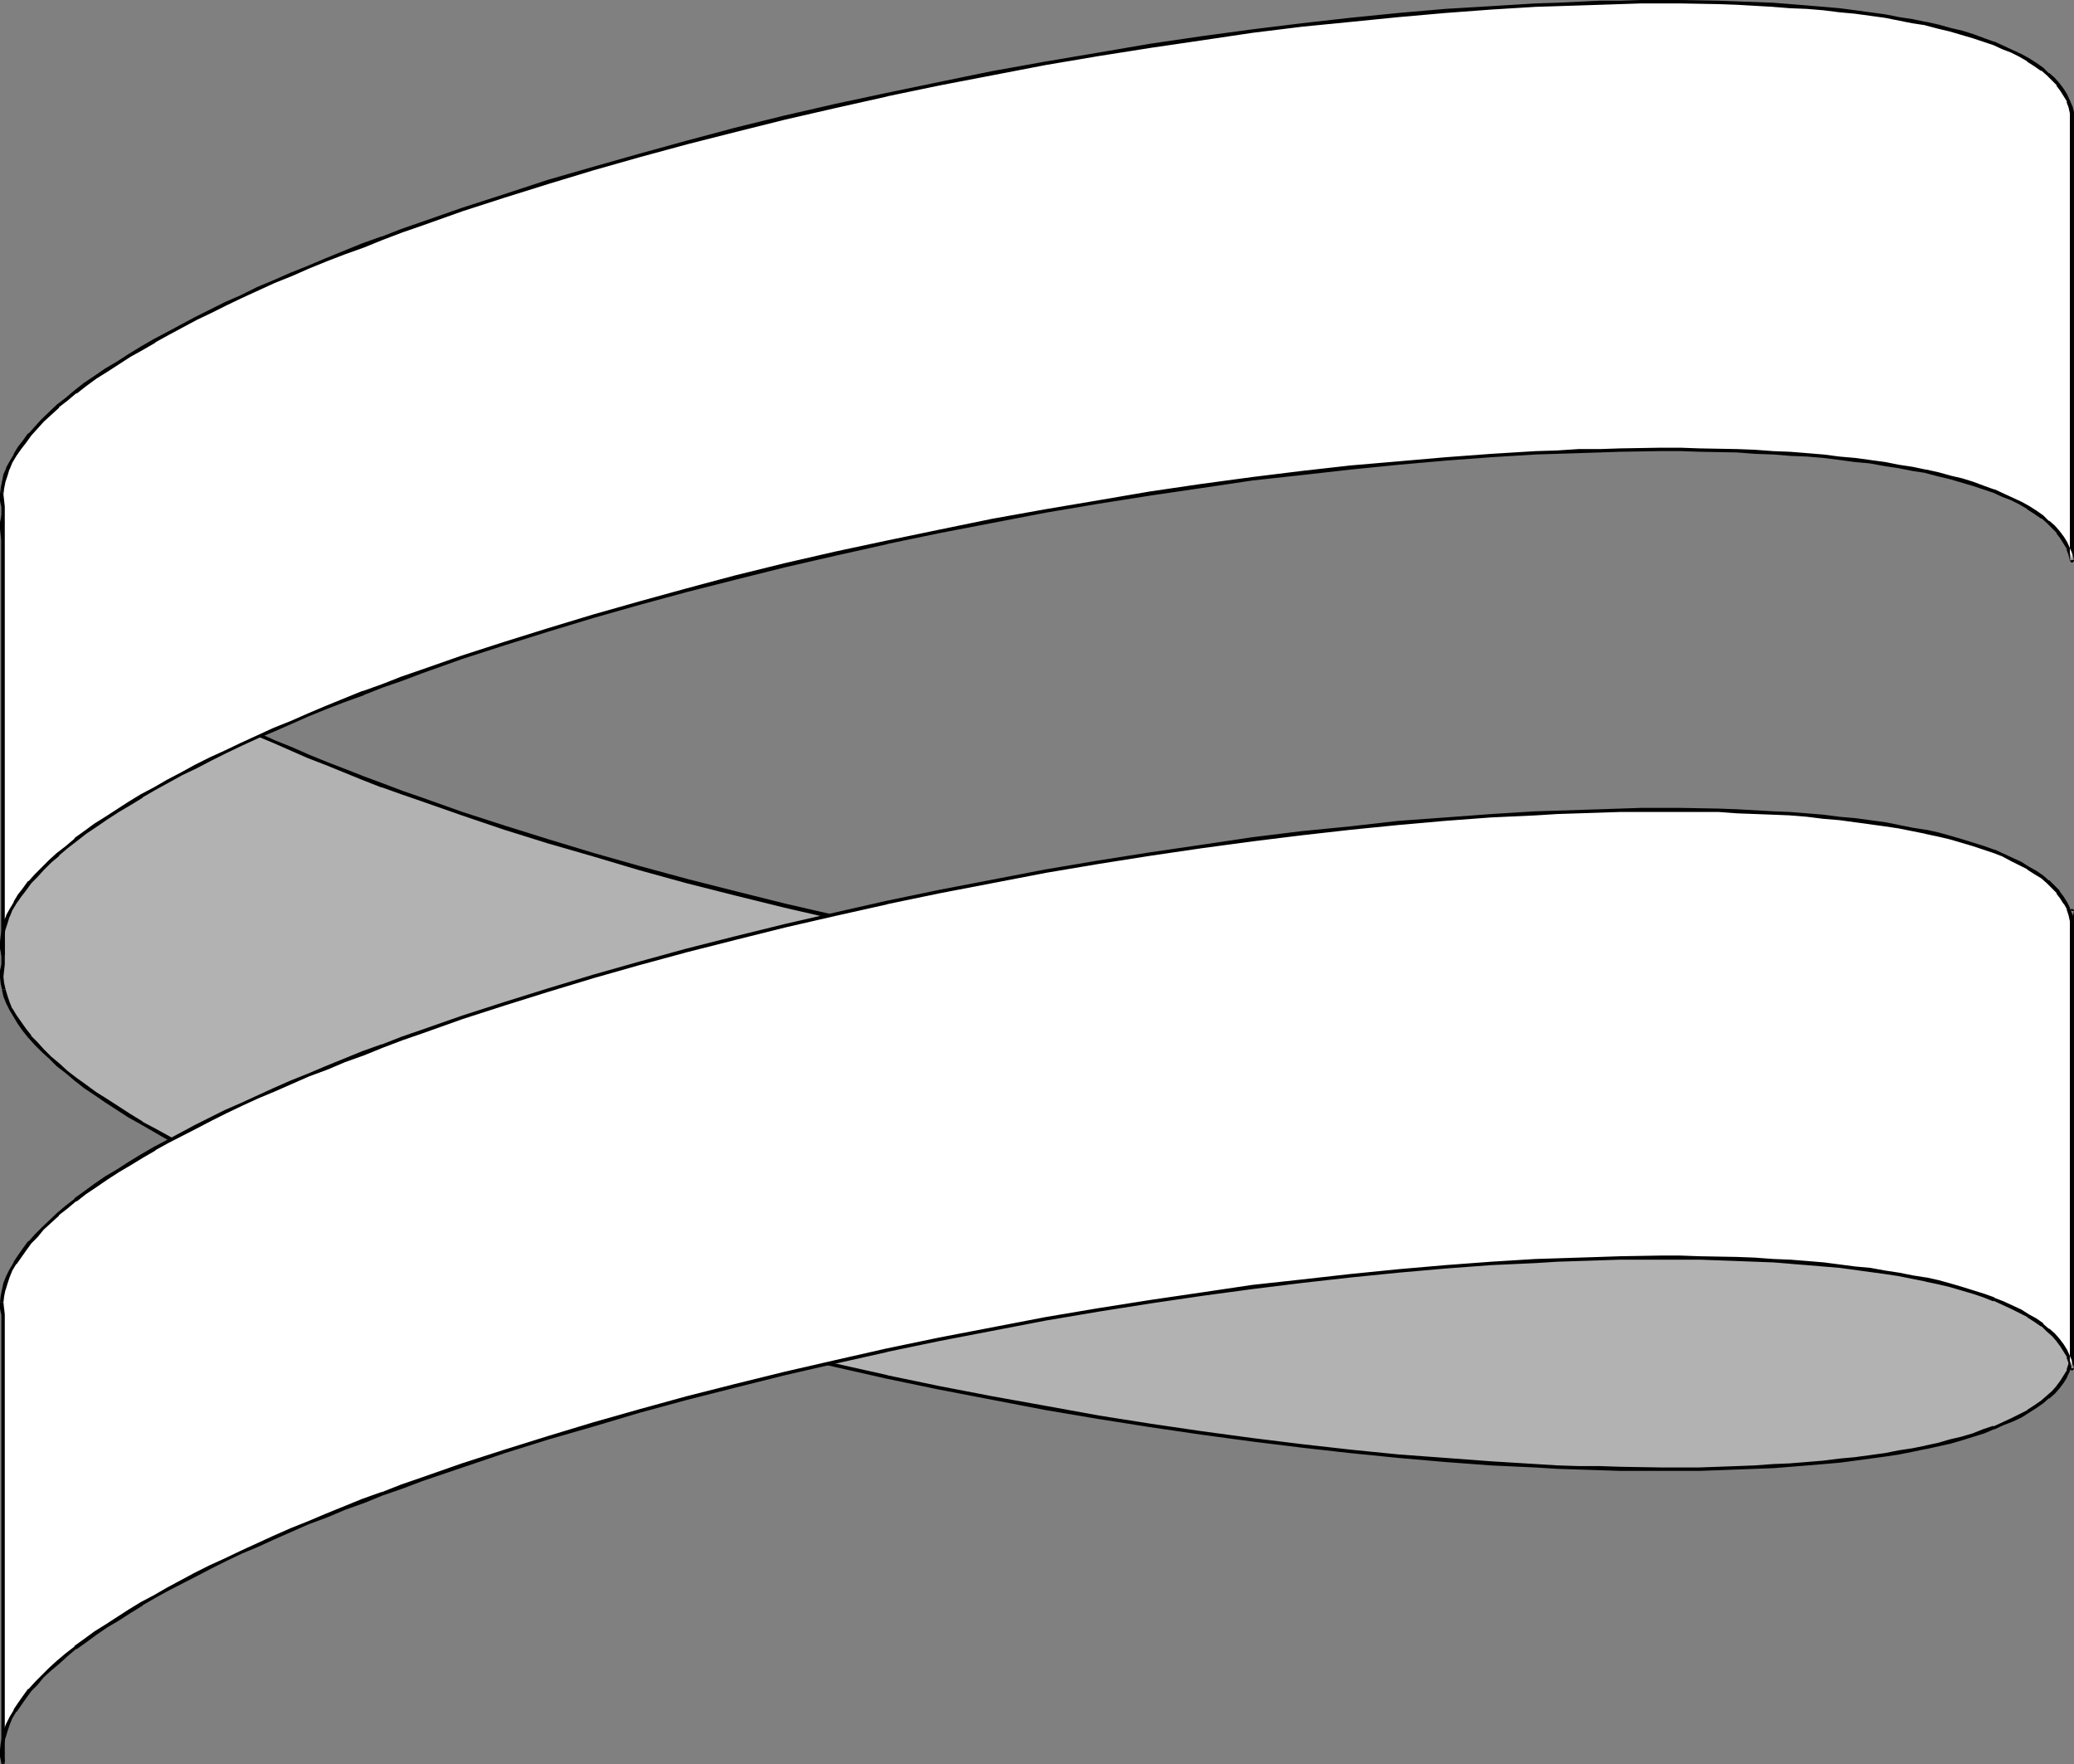 <?xml version="1.0" encoding="UTF-8" standalone="no"?>
<svg
   version="1.0"
   width="129.766mm"
   height="110.359mm"
   id="svg9"
   sodipodi:docname="Banner 072.wmf"
   xmlns:inkscape="http://www.inkscape.org/namespaces/inkscape"
   xmlns:sodipodi="http://sodipodi.sourceforge.net/DTD/sodipodi-0.dtd"
   xmlns="http://www.w3.org/2000/svg"
   xmlns:svg="http://www.w3.org/2000/svg">
  <rect width="100%" height="100%" fill="#808080" stroke="none"/>
  <sodipodi:namedview
     id="namedview9"
     pagecolor="#ffffff"
     bordercolor="#000000"
     borderopacity="0.25"
     inkscape:showpageshadow="2"
     inkscape:pageopacity="0.0"
     inkscape:pagecheckerboard="0"
     inkscape:deskcolor="#d1d1d1"
     inkscape:document-units="mm" />
  <defs
     id="defs1">
    <pattern
       id="WMFhbasepattern"
       patternUnits="userSpaceOnUse"
       width="6"
       height="6"
       x="0"
       y="0" />
  </defs>
  <path
     style="fill:#b2b2b2;fill-opacity:1;fill-rule:evenodd;stroke:none"
     d="m 0.646,122.174 -0.162,1.454 v 1.454 l 0.162,1.454 0.162,1.454 0.485,1.616 0.646,1.616 0.646,1.454 0.97,1.616 0.97,1.616 1.131,1.616 1.293,1.616 1.616,1.778 1.616,1.616 1.778,1.616 1.778,1.778 2.101,1.616 2.101,1.778 2.262,1.616 2.424,1.778 2.424,1.778 2.747,1.616 2.747,1.778 2.909,1.778 3.07,1.778 3.07,1.616 3.394,1.778 3.394,1.778 3.394,1.778 3.555,1.778 3.717,1.616 3.878,1.778 3.878,1.778 4.04,1.778 4.04,1.616 4.363,1.778 4.202,1.778 4.525,1.616 4.363,1.778 4.686,1.778 4.686,1.616 9.696,3.394 10.019,3.232 10.181,3.232 10.666,3.232 10.989,3.071 11.15,3.071 11.474,2.909 11.635,2.909 11.958,2.747 12.282,2.747 12.282,2.586 12.605,2.424 12.605,2.262 12.443,2.262 12.443,1.939 12.12,1.778 11.958,1.616 11.635,1.454 11.635,1.293 11.312,1.131 10.989,0.97 10.827,0.808 10.504,0.646 5.171,0.162 5.01,0.162 5.01,0.162 4.848,0.162 h 4.848 l 4.686,0.162 4.686,-0.162 h 4.525 4.525 l 4.363,-0.162 4.202,-0.162 4.363,-0.323 4.04,-0.162 4.04,-0.323 3.717,-0.485 3.878,-0.323 3.717,-0.485 3.555,-0.323 3.394,-0.646 3.394,-0.485 3.232,-0.646 3.07,-0.485 3.07,-0.646 2.747,-0.808 2.747,-0.808 2.747,-0.808 2.424,-0.808 2.424,-0.808 2.101,-0.97 2.101,-0.97 1.939,-0.97 1.939,-0.97 1.778,-1.131 1.454,-1.131 1.454,-1.131 1.293,-1.131 1.131,-1.293 0.97,-1.293 0.808,-1.293 0.646,-1.293 0.485,-1.454 0.323,-1.454 v 105.852 l -0.323,1.454 -0.485,1.454 -0.646,1.293 -0.808,1.293 -0.97,1.293 -1.131,1.293 -1.293,1.131 -1.454,1.131 -1.454,1.131 -1.778,1.131 -1.939,0.97 -1.939,0.97 -2.101,0.97 -2.101,0.97 -2.424,0.808 -2.424,0.808 -2.747,0.808 -2.747,0.808 -2.747,0.808 -3.07,0.646 -3.07,0.485 -3.232,0.646 -3.394,0.485 -3.394,0.646 -3.555,0.323 -3.717,0.485 -3.878,0.485 -3.717,0.323 -4.04,0.323 -4.04,0.162 -4.363,0.323 -4.202,0.162 -4.363,0.162 h -4.525 l -4.525,0.162 h -4.686 l -4.686,-0.162 h -4.848 l -4.848,-0.162 -5.01,-0.162 -5.01,-0.162 -5.171,-0.162 -10.504,-0.646 -10.827,-0.808 -10.989,-0.97 -11.312,-1.131 -11.635,-1.293 -11.635,-1.293 -11.958,-1.778 -12.12,-1.778 -12.443,-1.939 -12.443,-2.101 -12.605,-2.424 -12.605,-2.424 -12.282,-2.586 -12.282,-2.747 -11.958,-2.747 -11.635,-2.747 -11.474,-3.071 -11.15,-3.071 -10.989,-3.071 -10.666,-3.232 -10.181,-3.232 -10.019,-3.232 -9.696,-3.394 -4.686,-1.616 -4.686,-1.778 -4.363,-1.616 -4.525,-1.778 -4.202,-1.778 -4.363,-1.616 -4.04,-1.778 -4.04,-1.778 -3.878,-1.778 -3.878,-1.616 -3.717,-1.778 -3.555,-1.778 -3.394,-1.778 -3.394,-1.778 -3.394,-1.616 -3.07,-1.778 -3.07,-1.778 -2.909,-1.778 -2.747,-1.778 -2.747,-1.616 -2.424,-1.778 -2.424,-1.778 -2.262,-1.616 -2.101,-1.778 -2.101,-1.616 -1.778,-1.616 L 10.181,248.389 8.565,246.773 6.949,245.157 5.656,243.379 4.525,241.925 3.555,240.308 2.586,238.692 1.939,237.076 1.293,235.46 0.808,234.006 0.646,232.39 0.485,230.935 v -1.454 l 0.162,-1.454 z"
     id="path1" />
  <path
     style="fill:#000000;fill-opacity:1;fill-rule:evenodd;stroke:none"
     d="m 1.131,122.174 v -0.162 -0.162 H 0.97 V 121.689 H 0.808 0.646 0.485 l -0.162,0.162 v 0 0.162 0 L 0,123.467 v 0.162 1.454 0 l 0.162,1.454 0.323,1.616 v 0 l 0.323,1.616 0.646,1.454 v 0.162 l 0.808,1.616 v 0 l 0.97,1.616 0.97,1.616 1.131,1.616 1.293,1.616 h 0.162 l 1.454,1.778 1.616,1.616 3.555,3.394 v 0 l 2.101,1.616 2.101,1.778 v 0 l 2.262,1.778 2.424,1.616 2.586,1.778 2.747,1.778 2.747,1.616 2.909,1.778 3.07,1.778 v 0 l 3.07,1.778 6.626,3.394 3.555,1.778 3.555,1.778 3.717,1.778 3.878,1.778 3.878,1.616 4.04,1.778 4.04,1.778 4.202,1.616 4.363,1.778 v 0 l 4.363,1.778 4.525,1.778 h 0.162 l 4.525,1.616 4.686,1.616 9.696,3.394 10.019,3.394 10.342,3.232 10.666,3.071 10.827,3.232 11.15,3.071 11.474,2.909 11.797,2.909 11.958,2.747 12.12,2.747 v 0 l 12.443,2.424 12.605,2.586 12.605,2.262 12.443,2.101 12.282,2.101 12.12,1.778 11.958,1.616 11.797,1.454 11.474,1.293 11.312,1.131 11.15,0.97 10.827,0.808 v 0 l 10.504,0.485 5.171,0.323 5.01,0.162 5.01,0.162 4.848,0.162 h 9.534 4.686 4.525 l 8.888,-0.323 4.202,-0.162 4.363,-0.162 4.04,-0.323 v 0 l 4.04,-0.323 3.878,-0.323 3.717,-0.323 3.717,-0.485 3.555,-0.485 3.555,-0.485 3.232,-0.485 3.232,-0.646 3.07,-0.646 h 0.162 l 2.909,-0.646 2.909,-0.646 2.747,-0.808 2.586,-0.808 2.586,-0.808 2.262,-0.97 h 0.162 l 2.101,-0.97 2.101,-0.808 2.101,-0.97 1.778,-1.131 v 0 l 1.778,-1.131 1.616,-1.131 v 0 l 1.293,-1.131 h 0.162 l 1.293,-1.131 1.131,-1.293 v 0 l 0.97,-1.293 0.808,-1.293 v -0.162 l 0.646,-1.293 v -0.162 l 0.646,-1.293 0.323,-1.454 -0.97,-0.162 V 321.112 320.95 l -0.323,1.454 -0.485,1.454 h 0.162 l -0.808,1.293 v 0 l -0.808,1.293 -0.97,1.293 0.162,-0.162 -1.131,1.293 -1.293,1.131 v 0 l -1.293,1.131 v 0 l -1.616,1.131 -1.778,1.131 h 0.162 l -1.939,0.97 -1.939,0.97 -2.101,0.97 -2.101,0.97 v -0.162 l -2.424,0.808 -2.424,0.97 -2.747,0.808 -2.747,0.646 -2.747,0.808 -3.07,0.646 h 0.162 l -3.232,0.646 -3.232,0.485 -3.232,0.646 -3.555,0.485 -3.555,0.485 -3.555,0.323 -3.878,0.485 -3.878,0.323 -4.04,0.323 h 0.162 l -4.04,0.162 -4.363,0.323 -4.202,0.162 -8.888,0.323 h -4.525 -4.686 l -9.534,-0.162 -4.848,-0.162 h -5.01 l -5.01,-0.162 -5.171,-0.323 -10.504,-0.646 v 0 l -10.827,-0.808 -10.989,-0.808 -11.312,-1.131 -11.474,-1.293 -11.797,-1.454 -11.958,-1.616 -12.12,-1.778 -12.282,-1.939 -12.443,-2.262 -12.605,-2.262 -12.605,-2.424 -12.443,-2.586 h 0.162 l -12.282,-2.747 -11.958,-2.747 -11.635,-2.909 -11.474,-2.909 -11.312,-3.071 -10.827,-3.232 -10.666,-3.071 -10.342,-3.232 -10.019,-3.394 -9.534,-3.232 -4.686,-1.778 -4.686,-1.616 v 0 l -4.363,-1.778 -4.525,-1.778 v 0.162 l -4.202,-1.778 -4.363,-1.778 -4.04,-1.616 -4.04,-1.778 -3.878,-1.778 -3.878,-1.778 -3.717,-1.778 -3.555,-1.616 -3.394,-1.778 -6.626,-3.555 -3.232,-1.778 -3.07,-1.616 h 0.162 l -2.909,-1.778 -2.747,-1.778 -2.747,-1.778 -2.586,-1.616 -2.424,-1.778 -2.262,-1.616 v 0 l -2.101,-1.616 v 0 l -1.939,-1.778 -1.939,-1.616 -1.778,-1.778 -1.454,-1.616 -1.616,-1.616 H 7.434 L 6.141,243.217 5.01,241.601 3.878,239.985 2.909,238.369 v 0.162 l -0.646,-1.616 v 0 L 1.778,235.46 1.293,233.844 v 0 l -0.808,0.162 v 0.162 l 0.323,1.454 0.646,1.616 v 0 l 0.808,1.616 v 0 l 0.97,1.616 0.97,1.616 1.131,1.616 1.293,1.616 0.162,0.162 1.454,1.616 1.616,1.616 1.778,1.616 1.778,1.778 2.101,1.616 v 0 l 2.101,1.778 v 0 l 2.262,1.778 2.424,1.616 2.586,1.778 2.747,1.778 2.747,1.778 2.909,1.616 v 0 l 3.07,1.778 3.07,1.778 6.626,3.555 3.555,1.616 3.555,1.778 3.717,1.778 3.878,1.778 3.878,1.778 4.04,1.616 4.04,1.778 4.202,1.778 4.363,1.616 v 0.162 l 4.363,1.616 4.525,1.778 h 0.162 l 4.525,1.616 4.686,1.778 9.696,3.232 10.019,3.394 10.342,3.232 10.666,3.071 10.827,3.232 11.15,3.071 11.474,2.909 11.797,2.909 11.958,2.747 12.12,2.747 v 0 l 12.443,2.586 12.605,2.424 12.605,2.424 12.443,2.101 12.282,1.939 12.12,1.778 11.958,1.616 11.797,1.454 11.474,1.293 11.312,1.131 11.15,0.97 10.827,0.808 v 0 l 10.504,0.485 5.171,0.323 5.01,0.162 5.01,0.162 4.848,0.162 h 9.534 4.686 4.525 l 8.888,-0.323 4.202,-0.162 4.363,-0.162 4.04,-0.323 v 0 l 4.04,-0.323 3.878,-0.323 3.717,-0.323 3.717,-0.485 3.555,-0.485 3.555,-0.485 3.232,-0.485 3.232,-0.646 3.07,-0.646 h 0.162 l 2.909,-0.646 2.909,-0.646 2.747,-0.808 2.586,-0.808 2.586,-0.808 2.262,-0.97 h 0.162 l 2.101,-0.97 2.101,-0.808 2.101,-0.97 1.778,-1.131 v 0 l 1.778,-1.131 1.616,-1.131 v 0 l 1.293,-1.131 h 0.162 l 1.293,-1.131 1.131,-1.293 v 0 l 0.97,-1.293 0.808,-1.293 v -0.162 l 0.646,-1.293 v -0.162 l 0.646,-1.293 0.323,-1.454 v -0.162 -105.852 -0.162 h -0.162 v -0.162 h -0.162 v 0 h -0.162 -0.162 v 0 h -0.162 v 0.162 h -0.162 l -0.323,1.454 -0.485,1.454 h 0.162 l -0.808,1.293 v 0 l -0.808,1.293 -0.97,1.293 0.162,-0.162 -1.131,1.293 -1.293,1.131 v 0 l -1.293,1.131 v 0 l -1.616,1.131 -1.778,1.131 h 0.162 l -1.939,0.97 -1.939,0.97 -2.101,0.97 -2.101,0.97 v -0.162 l -2.424,0.808 -2.424,0.97 -2.747,0.808 -2.747,0.646 -2.747,0.808 -3.07,0.646 h 0.162 l -3.232,0.646 -3.232,0.485 -3.232,0.646 -3.555,0.485 -3.555,0.485 -3.555,0.323 -3.878,0.485 -3.878,0.323 -4.04,0.323 h 0.162 l -4.04,0.162 -4.363,0.323 -4.202,0.162 -8.888,0.323 h -4.525 -4.686 l -9.534,-0.162 -4.848,-0.162 h -5.01 l -5.01,-0.323 -5.171,-0.162 -10.504,-0.646 v 0 l -10.827,-0.808 -10.989,-0.808 -11.312,-1.131 -11.474,-1.293 -11.797,-1.454 -11.958,-1.778 -12.12,-1.778 -12.282,-1.939 -12.443,-2.101 -12.605,-2.424 -12.605,-2.424 -12.443,-2.586 h 0.162 l -12.282,-2.747 -11.958,-2.747 -11.635,-2.909 -11.474,-2.909 -11.312,-3.071 -10.827,-3.071 -10.666,-3.232 -10.342,-3.232 -10.019,-3.232 -9.534,-3.394 -4.686,-1.616 -4.686,-1.778 v 0 l -4.363,-1.616 -4.525,-1.778 v 0 l -4.202,-1.616 -4.363,-1.778 -4.04,-1.778 -4.04,-1.616 -3.878,-1.778 -3.878,-1.778 -3.717,-1.778 -3.555,-1.778 -3.394,-1.616 -6.626,-3.555 -3.232,-1.778 h 0.162 l -3.07,-1.778 -2.909,-1.616 -2.747,-1.778 -2.747,-1.778 -2.586,-1.616 -2.424,-1.778 -2.262,-1.778 v 0.162 l -2.101,-1.778 -2.101,-1.616 h 0.162 l -3.717,-3.394 -1.454,-1.616 -1.616,-1.778 0.162,0.162 -1.293,-1.616 -1.131,-1.616 -1.131,-1.616 -0.97,-1.616 v 0 l -0.646,-1.616 v 0.162 L 1.778,129.447 1.293,127.992 v 0 l -0.323,-1.454 -0.162,-1.616 v 0.162 l 0.162,-1.454 v 0 L 1.131,122.174 H 0.323 Z"
     id="path2" />
  <path
     style="fill:#000000;fill-opacity:1;fill-rule:evenodd;stroke:none"
     d="m 1.293,233.844 -0.323,-1.454 -0.162,-1.454 v 0 l 0.162,-1.454 v 0 l 0.162,-1.454 v 0 -105.852 H 0.323 v 105.852 0 L 0,229.481 v 0 1.454 0.162 l 0.162,1.454 0.323,1.454 z"
     id="path3" />
  <path
     style="fill:#ffffff;fill-opacity:1;fill-rule:evenodd;stroke:none"
     d="m 0.646,225.764 -0.162,-1.616 v -1.454 l 0.162,-1.454 0.162,-1.454 0.485,-1.616 0.646,-1.454 0.646,-1.616 0.97,-1.616 0.97,-1.616 1.131,-1.616 1.293,-1.616 1.616,-1.616 1.616,-1.616 1.778,-1.778 1.778,-1.616 2.101,-1.778 2.101,-1.616 2.262,-1.778 2.424,-1.778 2.424,-1.616 2.747,-1.778 2.747,-1.616 2.909,-1.939 3.07,-1.616 3.07,-1.778 3.394,-1.778 3.394,-1.616 3.394,-1.939 3.555,-1.616 3.717,-1.778 3.878,-1.778 3.878,-1.778 4.04,-1.616 4.04,-1.778 4.363,-1.778 4.202,-1.616 4.525,-1.778 4.363,-1.616 4.686,-1.778 4.686,-1.616 9.696,-3.394 10.019,-3.394 10.181,-3.232 10.666,-3.071 10.989,-3.232 11.15,-2.909 11.474,-3.071 11.635,-2.909 11.958,-2.747 12.282,-2.747 12.282,-2.586 12.605,-2.424 12.605,-2.262 12.443,-2.262 12.443,-1.939 12.12,-1.778 11.958,-1.616 11.635,-1.454 11.635,-1.293 11.312,-1.131 10.989,-0.808 10.827,-0.808 10.504,-0.646 5.171,-0.323 5.01,-0.162 5.01,-0.162 h 4.848 l 4.848,-0.162 h 4.686 4.686 4.525 l 4.525,0.162 4.363,0.162 4.202,0.162 4.363,0.162 4.04,0.323 4.04,0.323 3.717,0.323 3.878,0.323 3.717,0.485 3.555,0.485 3.394,0.485 3.394,0.646 3.232,0.485 3.07,0.646 3.07,0.646 2.747,0.808 2.747,0.646 2.747,0.808 2.424,0.808 2.424,0.97 2.101,0.808 2.101,0.97 1.939,0.97 1.939,1.131 1.778,1.131 1.454,0.97 1.454,1.293 1.293,1.131 1.131,1.131 0.97,1.293 0.808,1.293 0.646,1.454 0.485,1.454 0.323,1.293 V 26.665 l -0.323,-1.293 -0.485,-1.454 -0.646,-1.454 -0.808,-1.293 -0.97,-1.293 -1.131,-1.131 -1.293,-1.131 -1.454,-1.293 -1.454,-0.97 -1.778,-1.131 -1.939,-1.131 -1.939,-0.97 -2.101,-0.97 -2.101,-0.808 -2.424,-0.97 -2.424,-0.808 -2.747,-0.808 -2.747,-0.646 -2.747,-0.808 -3.07,-0.646 -3.07,-0.646 -3.232,-0.646 -3.394,-0.485 -3.394,-0.485 -3.555,-0.485 -3.717,-0.485 -3.878,-0.323 -3.717,-0.323 -4.04,-0.323 -4.04,-0.323 -8.565,-0.323 -4.363,-0.162 -4.525,-0.162 h -4.525 -9.373 -4.848 l -4.848,0.162 -5.01,0.162 -5.01,0.162 -5.171,0.323 -10.504,0.646 -10.827,0.646 -10.989,0.97 -11.312,1.131 -11.635,1.293 -11.635,1.454 -11.958,1.616 -12.12,1.778 -12.443,1.939 -12.443,2.262 -12.605,2.262 -12.605,2.424 -12.282,2.586 -12.282,2.747 -11.958,2.747 -11.635,2.909 -11.474,2.909 -11.15,3.071 -10.989,3.071 -10.666,3.232 -10.181,3.232 -10.019,3.232 -9.696,3.394 -4.686,1.778 -4.686,1.616 -4.363,1.778 -4.525,1.778 -4.202,1.616 -4.363,1.778 -4.04,1.616 -4.04,1.778 -3.878,1.778 -3.878,1.778 -3.717,1.616 -3.555,1.778 -3.394,1.778 -3.394,1.778 -3.394,1.778 -3.07,1.616 -3.07,1.778 -2.909,1.778 -2.747,1.778 -2.747,1.616 -2.424,1.778 -2.424,1.778 -2.262,1.616 -2.101,1.778 -2.101,1.616 -1.778,1.778 -1.778,1.616 -1.616,1.616 -1.616,1.778 -1.293,1.616 -1.131,1.616 -0.97,1.616 -0.97,1.616 -0.646,1.616 -0.646,1.454 -0.485,1.616 -0.162,1.454 -0.162,1.454 v 1.454 l 0.162,1.616 z"
     id="path4" />
  <path
     style="fill:#000000;fill-opacity:1;fill-rule:evenodd;stroke:none"
     d="m 0.323,225.764 0.808,-0.162 -0.162,-1.454 v 0 L 0.808,222.693 v 0.162 l 0.162,-1.454 0.323,-1.616 v 0 l 0.485,-1.454 0.485,-1.616 v 0.162 l 0.646,-1.616 0.97,-1.616 v 0 l 1.131,-1.616 1.131,-1.454 1.293,-1.778 -0.162,0.162 1.616,-1.616 1.454,-1.616 1.778,-1.778 1.939,-1.616 h -0.162 l 2.101,-1.778 2.101,-1.616 v 0 l 2.262,-1.778 2.424,-1.616 2.586,-1.778 2.747,-1.778 2.747,-1.616 2.909,-1.778 h -0.162 l 3.07,-1.778 3.232,-1.778 3.232,-1.778 3.394,-1.616 3.394,-1.778 3.555,-1.778 3.717,-1.778 3.878,-1.778 3.878,-1.616 4.04,-1.778 4.04,-1.778 4.363,-1.778 4.202,-1.616 v 0 l 4.525,-1.616 h -0.162 l 4.525,-1.778 4.686,-1.616 4.686,-1.778 9.534,-3.394 10.019,-3.232 10.342,-3.232 10.666,-3.232 10.827,-3.071 11.312,-3.071 11.474,-2.909 11.635,-2.909 11.958,-2.747 12.282,-2.747 h -0.162 l 12.443,-2.586 12.605,-2.424 12.605,-2.424 12.443,-2.101 12.282,-1.939 12.12,-1.778 11.958,-1.778 11.797,-1.293 11.474,-1.293 11.312,-1.131 10.989,-0.97 10.827,-0.808 v 0 l 10.504,-0.646 5.171,-0.162 5.01,-0.162 5.01,-0.162 4.848,-0.162 9.534,-0.162 h 4.686 l 4.525,0.162 8.888,0.162 4.202,0.323 4.363,0.162 4.04,0.323 h -0.162 l 4.04,0.162 3.878,0.323 3.878,0.485 3.555,0.485 3.555,0.323 3.555,0.646 3.232,0.485 3.232,0.646 3.232,0.485 h -0.162 l 3.07,0.808 2.747,0.646 2.747,0.808 2.747,0.808 2.424,0.808 2.424,0.808 v 0 l 2.101,0.97 2.101,0.808 1.939,0.97 1.939,1.131 h -0.162 l 1.778,1.131 1.616,1.131 v -0.162 l 1.293,1.131 v 0 l 1.293,1.293 1.131,1.131 h -0.162 l 0.97,1.293 0.808,1.293 v 0 l 0.808,1.293 h -0.162 l 0.485,1.293 0.323,1.454 h 0.162 v 0.162 l 0.162,0.162 v 0 h 0.323 v 0 l 0.162,-0.162 v 0 l 0.162,-0.162 V 26.503 l -0.323,-1.293 -0.646,-1.454 v 0 l -0.646,-1.454 v 0 l -0.808,-1.293 -0.97,-1.293 v 0 l -1.131,-1.293 -1.293,-1.131 h -0.162 l -1.293,-1.293 v 0 l -1.616,-1.131 -1.778,-1.131 v 0 l -1.778,-0.97 -2.101,-0.97 -2.101,-0.97 -2.101,-0.97 h -0.162 l -2.262,-0.808 -2.586,-0.97 -2.586,-0.808 -2.747,-0.646 -2.909,-0.808 -2.909,-0.646 h -0.162 l -3.07,-0.646 -3.232,-0.485 -3.232,-0.646 -3.555,-0.485 -3.555,-0.485 -3.717,-0.485 -3.717,-0.323 -3.878,-0.323 -4.04,-0.323 -4.04,-0.323 v 0 L 410.787,0.323 406.424,0.162 397.374,0 h -9.373 l -4.848,0.162 h -4.848 L 368.286,0.646 363.115,0.808 352.611,1.454 341.784,2.101 v 0 l -11.15,0.97 -11.312,1.131 -11.474,1.293 -11.797,1.454 -11.958,1.616 -12.12,1.778 -12.282,2.101 -12.443,2.101 -12.605,2.262 -12.605,2.586 -12.443,2.586 v 0 l -12.12,2.586 -11.958,2.747 -11.797,2.909 -11.474,3.071 -11.15,3.071 -10.827,3.071 -10.666,3.071 -10.342,3.394 -10.019,3.232 -9.696,3.394 -4.686,1.616 -4.525,1.778 h -0.162 l -4.525,1.616 -4.363,1.778 v 0 l -4.363,1.778 -4.202,1.778 -4.04,1.616 -4.04,1.778 -3.878,1.616 -3.878,1.939 -3.717,1.616 -3.555,1.778 -3.555,1.778 -6.626,3.555 -3.07,1.616 v 0 l -3.07,1.778 -2.909,1.778 -2.747,1.778 -2.747,1.616 -2.586,1.778 -2.424,1.616 -2.262,1.778 v 0 l -2.101,1.778 -2.101,1.616 v 0 l -3.555,3.394 -1.616,1.778 -1.454,1.616 H 6.626 l -1.293,1.778 -1.131,1.454 -0.97,1.616 v 0.162 l -0.97,1.616 -0.808,1.454 v 0.162 l -0.646,1.454 -0.323,1.616 v 0 l -0.323,1.616 0.646,1.454 v 0.162 l 0.162,-1.454 0.323,-1.616 v 0 l 0.485,-1.454 0.485,-1.616 v 0.162 l 0.646,-1.616 0.97,-1.616 v 0 l 1.131,-1.616 1.131,-1.454 1.293,-1.778 -0.162,0.162 1.616,-1.778 1.454,-1.616 3.717,-3.394 h -0.162 l 2.101,-1.616 2.101,-1.778 v 0.162 l 2.262,-1.778 2.424,-1.778 2.586,-1.616 2.747,-1.778 2.747,-1.778 2.909,-1.616 3.07,-1.778 h -0.162 l 3.232,-1.778 6.626,-3.555 3.394,-1.616 3.555,-1.778 3.717,-1.778 3.878,-1.778 3.878,-1.778 4.04,-1.616 4.04,-1.778 4.363,-1.778 4.202,-1.616 v 0 l 4.525,-1.616 4.363,-1.778 v 0 l 4.686,-1.778 4.686,-1.616 9.534,-3.394 10.019,-3.232 10.342,-3.232 10.666,-3.232 10.827,-3.071 11.312,-3.071 11.474,-2.909 11.635,-2.909 11.958,-2.747 12.282,-2.747 h -0.162 l 12.443,-2.586 12.605,-2.424 12.605,-2.424 12.443,-2.101 12.282,-1.939 12.12,-1.778 11.958,-1.778 11.797,-1.454 11.474,-1.131 11.312,-1.131 10.989,-0.97 v 0 l 10.827,-0.808 10.504,-0.646 5.171,-0.162 10.019,-0.323 4.848,-0.162 4.848,-0.162 h 9.373 l 9.05,0.162 4.363,0.162 8.565,0.485 h -0.162 l 4.04,0.323 4.04,0.162 3.878,0.323 3.878,0.485 3.555,0.323 3.555,0.485 3.555,0.485 3.232,0.646 3.232,0.646 3.232,0.485 h -0.162 l 3.07,0.808 2.747,0.646 2.747,0.808 2.747,0.808 2.424,0.808 2.424,0.808 v 0 l 2.101,0.97 2.101,0.808 1.939,0.97 1.939,1.131 h -0.162 l 1.778,1.131 1.616,1.131 v -0.162 l 1.293,1.131 v 0 l 1.293,1.293 1.131,1.131 h -0.162 l 0.97,1.293 0.808,1.293 v 0 l 0.808,1.293 h -0.162 l 0.485,1.293 0.323,1.454 V 26.665 132.517 l 0.97,-0.162 -0.323,-1.293 -0.646,-1.454 v 0 l -0.646,-1.454 v 0 l -0.808,-1.293 -0.97,-1.293 v 0 l -1.131,-1.293 -1.293,-1.131 h -0.162 l -1.293,-1.293 v 0 l -1.616,-1.131 -1.778,-1.131 v 0 l -1.778,-0.97 -2.101,-0.97 -2.101,-0.97 -2.101,-0.97 h -0.162 l -2.262,-0.808 -2.586,-0.97 -2.586,-0.808 -2.747,-0.646 -2.909,-0.808 -2.909,-0.646 h -0.162 l -3.07,-0.646 -3.232,-0.485 -3.232,-0.646 -3.555,-0.485 -3.555,-0.485 -3.717,-0.323 -3.717,-0.485 -3.878,-0.323 -4.04,-0.323 v 0 l -4.04,-0.162 -4.363,-0.323 -4.202,-0.162 -8.888,-0.162 -4.525,-0.162 h -4.686 l -9.534,0.162 -4.848,0.162 h -5.01 l -5.01,0.323 -5.171,0.162 -10.504,0.646 v 0 l -10.827,0.808 -11.15,0.97 -11.312,0.97 -11.474,1.293 -11.797,1.454 -11.958,1.616 -12.12,1.778 -12.282,2.101 -12.443,2.101 -12.605,2.262 -12.605,2.586 -12.443,2.586 v 0 l -12.12,2.586 -11.958,2.747 -11.797,2.909 -11.474,3.071 -11.15,3.071 -10.827,3.071 -10.666,3.232 -10.342,3.232 -10.019,3.232 -9.696,3.394 -4.686,1.616 -4.525,1.778 -4.525,1.616 h -0.162 l -4.363,1.778 v 0 l -4.363,1.778 -4.202,1.778 -4.04,1.778 -4.04,1.616 -3.878,1.778 -3.878,1.778 -3.717,1.778 -3.555,1.616 -3.555,1.778 -3.232,1.778 -3.394,1.778 -3.07,1.778 -3.07,1.616 v 0 l -2.909,1.778 -2.747,1.778 -2.747,1.778 -2.586,1.616 -2.424,1.778 -2.262,1.616 v 0.162 l -2.101,1.778 -2.101,1.616 v 0 l -1.778,1.616 -1.778,1.778 -1.616,1.616 -1.454,1.616 H 6.626 l -1.293,1.778 -1.131,1.454 -0.97,1.616 v 0.162 l -0.97,1.616 -0.808,1.454 v 0.162 l -0.646,1.454 -0.323,1.616 v 0 L 0.162,221.239 0,222.693 v 0 1.454 0.162 l 0.323,1.454 v 0 0.162 0 l 0.162,0.162 h 0.162 v 0 h 0.162 0.162 v -0.162 H 1.131 v -0.162 0 z"
     id="path5" />
  <path
     style="fill:#000000;fill-opacity:1;fill-rule:evenodd;stroke:none"
     d="M 0.162,115.387 0,116.841 v 0 1.454 0.162 l 0.323,1.454 v 0 105.852 H 1.131 v -105.852 -0.162 l -0.162,-1.454 v 0 l -0.162,-1.454 z"
     id="path6" />
  <path
     style="fill:#ffffff;fill-opacity:1;fill-rule:evenodd;stroke:none"
     d="m 0.646,416.783 -0.162,-1.454 v -1.616 l 0.162,-1.454 0.162,-1.454 0.485,-1.616 0.646,-1.454 0.646,-1.616 0.97,-1.616 0.97,-1.616 1.131,-1.616 1.293,-1.616 1.616,-1.616 1.616,-1.778 1.778,-1.616 1.778,-1.616 2.101,-1.778 2.101,-1.616 2.262,-1.778 2.424,-1.616 2.424,-1.778 2.747,-1.778 2.747,-1.778 2.909,-1.616 3.07,-1.778 3.07,-1.778 3.394,-1.778 3.394,-1.778 3.394,-1.616 3.555,-1.778 3.717,-1.778 3.878,-1.778 3.878,-1.616 4.04,-1.778 4.04,-1.778 4.363,-1.778 4.202,-1.616 4.525,-1.778 4.363,-1.778 4.686,-1.616 4.686,-1.778 9.696,-3.232 10.019,-3.394 10.181,-3.232 10.666,-3.071 10.989,-3.232 11.15,-3.071 11.474,-2.909 11.635,-2.909 11.958,-2.747 12.282,-2.747 12.282,-2.586 12.605,-2.424 12.605,-2.262 12.443,-2.262 12.443,-1.939 12.12,-1.778 11.958,-1.616 11.635,-1.454 11.635,-1.293 11.312,-1.131 10.989,-0.808 10.827,-0.808 10.504,-0.646 5.171,-0.323 5.01,-0.162 h 5.01 l 4.848,-0.162 4.848,-0.162 h 4.686 4.686 4.525 l 4.525,0.162 4.363,0.162 4.202,0.162 4.363,0.323 4.04,0.162 4.04,0.323 3.717,0.323 3.878,0.485 3.717,0.323 3.555,0.485 3.394,0.485 3.394,0.646 3.232,0.485 3.07,0.646 3.07,0.646 2.747,0.808 2.747,0.646 2.747,0.808 2.424,0.97 2.424,0.808 2.101,0.97 2.101,0.808 1.939,0.97 1.939,1.131 1.778,1.131 1.454,1.131 1.454,1.131 1.293,1.131 1.131,1.293 0.97,1.293 0.808,1.293 0.646,1.293 0.485,1.454 0.323,1.293 V 217.684 l -0.323,-1.454 -0.485,-1.293 -0.646,-1.454 -0.808,-1.293 -0.97,-1.293 -1.131,-1.131 -1.293,-1.293 -1.454,-1.131 -1.454,-1.131 -1.778,-0.97 -1.939,-1.131 -1.939,-0.97 -2.101,-0.97 -2.101,-0.808 -2.424,-0.97 -2.424,-0.808 -2.747,-0.808 -2.747,-0.808 -2.747,-0.646 -3.07,-0.646 -3.07,-0.646 -3.232,-0.646 -3.394,-0.485 -3.394,-0.485 -3.555,-0.485 -3.717,-0.485 -3.878,-0.323 -3.717,-0.323 -4.04,-0.323 -4.04,-0.323 -8.565,-0.323 -4.363,-0.162 -4.525,-0.162 h -4.525 -9.373 -4.848 l -4.848,0.162 -5.01,0.162 -5.01,0.162 -5.171,0.323 -10.504,0.485 -10.827,0.808 -10.989,0.97 -11.312,1.131 -11.635,1.293 -11.635,1.454 -11.958,1.616 -12.12,1.778 -12.443,1.939 -12.443,2.262 -12.605,2.262 -12.605,2.424 -12.282,2.586 -12.282,2.747 -11.958,2.747 -11.635,2.909 -11.474,2.909 -11.15,3.071 -10.989,3.071 -10.666,3.232 -10.181,3.232 -10.019,3.394 -9.696,3.232 -4.686,1.778 -4.686,1.616 -4.363,1.778 -4.525,1.778 -4.202,1.616 -4.363,1.778 -4.04,1.778 -4.04,1.616 -3.878,1.778 -3.878,1.778 -3.717,1.778 -3.555,1.778 -3.394,1.616 -3.394,1.778 -3.394,1.778 -3.07,1.778 -3.07,1.778 -2.909,1.616 -2.747,1.778 -2.747,1.778 -2.424,1.616 -2.424,1.778 -2.262,1.778 -2.101,1.616 -2.101,1.778 -1.778,1.616 -1.778,1.616 -1.616,1.778 -1.616,1.616 -1.293,1.616 -1.131,1.616 -0.97,1.616 -0.97,1.616 -0.646,1.616 -0.646,1.454 -0.485,1.616 -0.162,1.454 -0.162,1.454 v 1.616 l 0.162,1.454 z"
     id="path7" />
  <path
     style="fill:#000000;fill-opacity:1;fill-rule:evenodd;stroke:none"
     d="m 0.323,416.783 0.808,-0.162 -0.162,-1.454 v 0.162 l -0.162,-1.616 v 0.162 l 0.162,-1.454 0.323,-1.616 v 0.162 l 0.485,-1.616 0.485,-1.454 v 0 l 0.646,-1.616 0.97,-1.616 v 0.162 l 1.131,-1.616 1.131,-1.616 1.293,-1.778 -0.162,0.162 1.616,-1.616 1.454,-1.778 1.778,-1.616 1.939,-1.616 1.939,-1.778 v 0 l 2.101,-1.778 v 0.162 l 2.262,-1.616 2.424,-1.778 2.586,-1.778 2.747,-1.616 2.747,-1.778 2.909,-1.778 h -0.162 l 3.07,-1.778 3.232,-1.778 6.626,-3.394 3.394,-1.778 3.555,-1.778 3.717,-1.778 3.878,-1.616 3.878,-1.778 4.04,-1.778 4.04,-1.778 4.363,-1.616 4.202,-1.778 v 0 l 4.525,-1.616 4.363,-1.778 v 0 l 4.686,-1.616 4.686,-1.778 9.534,-3.232 10.019,-3.394 10.342,-3.232 10.666,-3.071 10.827,-3.232 11.312,-3.071 11.474,-2.909 11.635,-2.909 11.958,-2.747 12.282,-2.747 h -0.162 l 12.443,-2.586 12.605,-2.424 12.605,-2.424 12.443,-2.101 12.282,-1.939 12.12,-1.778 11.958,-1.616 11.797,-1.454 11.474,-1.293 11.312,-1.131 10.989,-0.97 10.827,-0.808 v 0 l 10.504,-0.485 5.171,-0.323 5.01,-0.162 5.01,-0.162 4.848,-0.162 h 9.534 4.686 4.525 l 8.888,0.323 4.202,0.162 4.363,0.162 4.04,0.323 h -0.162 l 4.04,0.323 3.878,0.323 3.878,0.323 3.555,0.485 3.555,0.485 3.555,0.485 3.232,0.485 3.232,0.646 3.232,0.646 h -0.162 l 3.07,0.646 2.747,0.646 2.747,0.808 2.747,0.808 2.424,0.808 2.424,0.97 v -0.162 l 2.101,0.97 2.101,0.97 1.939,0.97 1.939,0.97 h -0.162 l 1.778,1.131 1.616,1.131 v -0.162 l 1.293,1.293 v 0 l 1.293,1.131 1.131,1.293 -0.162,-0.162 0.97,1.293 0.808,1.293 v 0 l 0.808,1.293 h -0.162 l 0.485,1.293 0.323,1.454 0.162,0.162 v 0 l 0.162,0.162 v 0 h 0.323 v 0 l 0.162,-0.162 v 0 l 0.162,-0.162 V 217.522 l -0.323,-1.293 -0.646,-1.454 v -0.162 l -0.646,-1.293 v 0 l -0.808,-1.293 -0.97,-1.293 v -0.162 l -1.131,-1.131 -1.293,-1.293 h -0.162 l -1.293,-1.131 v 0 l -1.616,-1.131 -1.778,-0.97 v 0 l -1.778,-1.131 -2.101,-0.97 -2.101,-0.97 -2.101,-0.97 h -0.162 l -2.262,-0.808 -2.586,-0.808 -2.586,-0.808 -2.747,-0.808 -2.909,-0.808 -2.909,-0.646 h -0.162 l -3.07,-0.485 -3.232,-0.646 -3.232,-0.646 -3.555,-0.485 -3.555,-0.485 -3.717,-0.323 -3.717,-0.485 -3.878,-0.323 -4.04,-0.323 v 0 l -4.04,-0.162 -8.565,-0.485 -4.363,-0.162 -9.05,-0.162 h -9.373 l -4.848,0.162 -4.848,0.162 -10.019,0.323 -5.171,0.162 -10.504,0.646 v 0 l -10.827,0.808 -11.15,0.808 -11.312,1.293 -11.474,1.131 -11.797,1.454 -11.958,1.778 -12.12,1.778 -12.282,1.939 -12.443,2.101 -12.605,2.424 -12.605,2.424 -12.443,2.586 v 0 l -12.12,2.747 -11.958,2.747 -11.797,2.909 -11.474,2.909 -11.15,3.071 -10.827,3.071 -10.666,3.232 -10.342,3.232 -10.019,3.232 -9.696,3.394 -4.686,1.616 -4.525,1.778 h -0.162 l -4.525,1.616 -4.363,1.778 v 0 l -4.363,1.778 -4.202,1.778 -4.04,1.616 -4.04,1.778 -3.878,1.778 -3.878,1.778 -3.717,1.616 -3.555,1.778 -3.555,1.778 -6.626,3.555 -3.07,1.616 v 0 l -3.07,1.778 -2.909,1.778 -2.747,1.778 -2.747,1.616 -2.586,1.778 -2.424,1.778 -2.262,1.616 v 0.162 l -2.101,1.616 -2.101,1.778 v 0 l -3.555,3.394 -1.616,1.616 -1.454,1.616 H 6.626 l -1.293,1.778 -1.131,1.616 -0.97,1.454 v 0.162 l -0.97,1.616 -0.808,1.616 v 0 l -0.646,1.616 -0.323,1.454 v 0 L 0.162,306.405 0,307.86 v 0 h 0.808 v 0.162 l 0.162,-1.454 0.323,-1.616 v 0.162 l 0.485,-1.616 0.485,-1.454 v 0 l 0.646,-1.616 0.97,-1.616 v 0.162 l 1.131,-1.616 1.131,-1.616 1.293,-1.778 -0.162,0.162 1.616,-1.616 1.454,-1.778 3.717,-3.394 h -0.162 l 2.101,-1.616 2.101,-1.778 v 0.162 l 2.262,-1.778 2.424,-1.616 2.586,-1.778 2.747,-1.778 2.747,-1.616 2.909,-1.778 3.07,-1.778 h -0.162 l 3.232,-1.778 6.626,-3.394 3.394,-1.778 3.555,-1.778 3.717,-1.778 3.878,-1.778 3.878,-1.616 4.04,-1.778 4.04,-1.778 4.363,-1.616 4.202,-1.778 v 0 l 4.525,-1.616 4.363,-1.778 v 0 l 4.686,-1.778 4.686,-1.616 9.534,-3.394 10.019,-3.232 10.342,-3.232 10.666,-3.232 10.827,-3.071 11.312,-3.071 11.474,-2.909 11.635,-2.909 11.958,-2.747 12.282,-2.747 h -0.162 l 12.443,-2.586 12.605,-2.424 12.605,-2.424 12.443,-2.101 12.282,-1.939 12.12,-1.778 11.958,-1.616 11.797,-1.454 11.474,-1.293 11.312,-1.131 10.989,-0.97 10.827,-0.808 v 0 l 10.504,-0.485 5.171,-0.323 10.019,-0.323 4.848,-0.162 h 4.848 9.373 9.05 l 4.363,0.323 8.565,0.323 4.04,0.162 h -0.162 l 4.04,0.323 3.878,0.485 3.878,0.323 3.555,0.485 3.555,0.485 3.555,0.485 3.232,0.485 3.232,0.646 3.232,0.646 h -0.162 l 3.07,0.646 2.747,0.646 2.747,0.808 2.747,0.808 2.424,0.808 2.424,0.808 v 0 l 2.101,0.808 2.101,1.131 1.939,0.97 1.939,0.97 h -0.162 l 1.778,1.131 1.616,0.97 v 0 l 1.293,1.131 v 0 l 1.293,1.293 1.131,1.131 h -0.162 l 0.97,1.293 0.808,1.293 v -0.162 l 0.808,1.454 -0.162,-0.162 0.485,1.454 0.323,1.454 v -0.162 105.852 h 0.97 l -0.323,-1.454 -0.646,-1.454 v 0 l -0.646,-1.454 v 0 l -0.808,-1.293 -0.97,-1.293 v 0 l -1.131,-1.293 -1.293,-1.131 h -0.162 l -1.293,-1.131 v -0.162 l -1.616,-1.131 -1.778,-0.97 v 0 l -1.778,-1.131 -2.101,-0.97 -2.101,-0.97 -2.101,-0.808 -0.162,-0.162 -2.262,-0.808 -2.586,-0.808 -2.586,-0.808 -2.747,-0.808 -2.909,-0.808 -2.909,-0.646 h -0.162 l -3.07,-0.485 -3.232,-0.646 -3.232,-0.485 -3.555,-0.646 -3.555,-0.323 -3.717,-0.485 -3.717,-0.485 -3.878,-0.323 -4.04,-0.323 v 0 l -4.04,-0.162 -4.363,-0.323 -4.202,-0.162 -8.888,-0.162 -4.525,-0.162 h -4.686 l -9.534,0.162 -4.848,0.162 -5.01,0.162 -5.01,0.162 -5.171,0.162 -10.504,0.646 v 0 l -10.827,0.808 -11.15,0.97 -11.312,1.131 -11.474,1.293 -11.797,1.293 -11.958,1.778 -12.12,1.778 -12.282,1.939 -12.443,2.101 -12.605,2.424 -12.605,2.424 -12.443,2.586 v 0 l -12.12,2.747 -11.958,2.747 -11.797,2.909 -11.474,2.909 -11.15,3.071 -10.827,3.071 -10.666,3.232 -10.342,3.232 -10.019,3.232 -9.696,3.394 -4.686,1.616 -4.525,1.778 h -0.162 l -4.525,1.616 -4.363,1.778 v 0 l -4.363,1.778 -4.202,1.778 -4.04,1.616 -4.04,1.778 -3.878,1.778 -3.878,1.778 -3.717,1.778 -3.555,1.616 -3.555,1.778 -6.626,3.555 -3.07,1.778 -3.07,1.616 v 0 l -2.909,1.778 -2.747,1.778 -2.747,1.778 -2.586,1.616 -2.424,1.778 -2.262,1.616 v 0.162 l -2.101,1.616 v 0 l -2.101,1.778 -1.778,1.616 -1.778,1.778 -1.616,1.616 -1.454,1.616 H 6.626 l -1.293,1.778 -1.131,1.616 -0.97,1.454 v 0.162 l -0.97,1.616 -0.808,1.616 v 0 l -0.646,1.616 -0.323,1.454 v 0 L 0.162,412.258 0,413.712 v 0 1.616 0 l 0.323,1.454 v 0 0.162 0.162 h 0.162 0.162 v 0 h 0.162 0.162 v 0 l 0.162,-0.162 v -0.162 0 z"
     id="path8" />
  <path
     style="fill:#000000;fill-opacity:1;fill-rule:evenodd;stroke:none"
     d="m 0,307.86 v 1.616 0 l 0.323,1.454 v 0 105.852 H 1.131 v -105.852 -0.162 l -0.162,-1.454 v 0.162 l -0.162,-1.616 z"
     id="path9" />
</svg>
